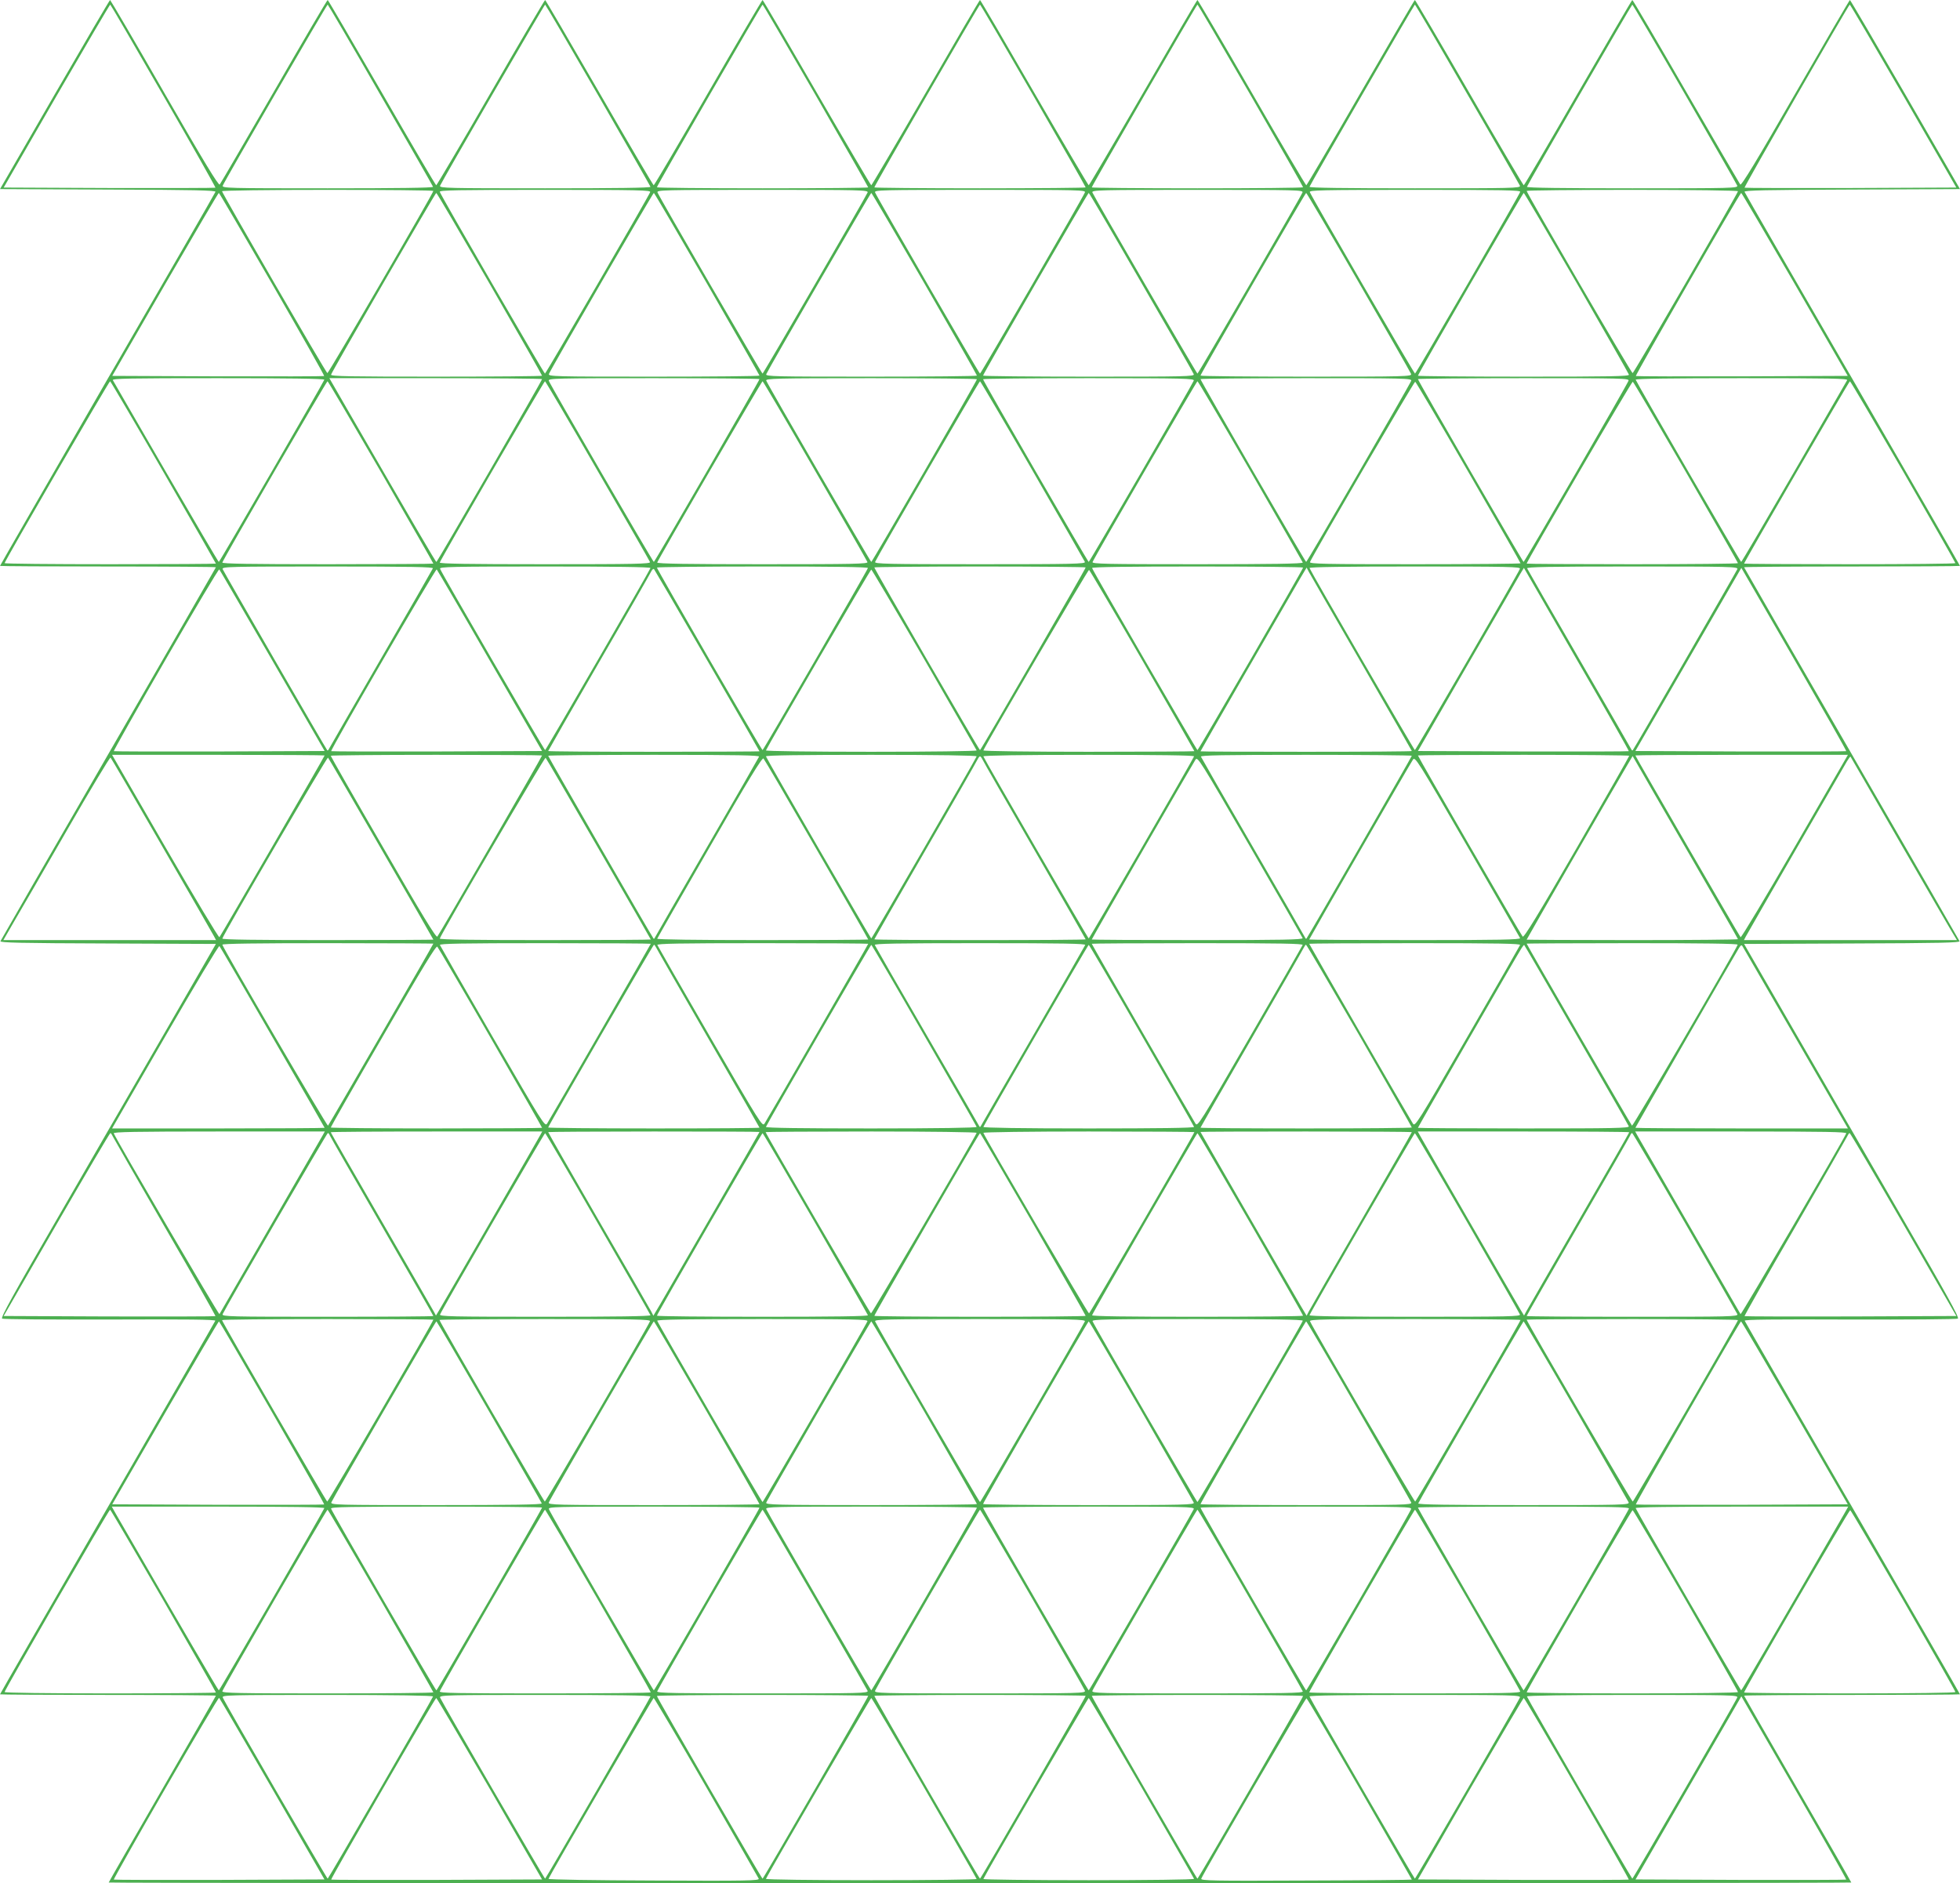 <?xml version="1.0" standalone="no"?>
<!DOCTYPE svg PUBLIC "-//W3C//DTD SVG 20010904//EN"
 "http://www.w3.org/TR/2001/REC-SVG-20010904/DTD/svg10.dtd">
<svg version="1.0" xmlns="http://www.w3.org/2000/svg"
 width="1280pt" height="1230pt" viewBox="0 0 1280 1230"
 preserveAspectRatio="xMidYMid meet">
<g transform="translate(0,1230) scale(0.1,-0.1)"
fill="#4caf50" stroke="none">
<path d="M357 11683 l-357 -618 706 -3 c562 -2 705 -5 701 -15 -2 -7 -320
-558 -706 -1225 -385 -667 -701 -1215 -701 -1218 0 -2 317 -4 705 -4 388 0
705 -2 705 -5 0 -2 -316 -550 -701 -1217 -386 -667 -703 -1218 -706 -1225 -4
-10 133 -13 701 -15 l706 -3 -323 -560 c-178 -308 -496 -857 -705 -1220 -298
-514 -379 -661 -368 -667 8 -5 326 -7 705 -6 505 2 690 0 687 -8 -2 -6 -320
-557 -705 -1223 -386 -667 -701 -1214 -701 -1217 0 -2 317 -4 705 -4 388 0
705 -2 705 -5 0 -2 -157 -277 -350 -610 -192 -333 -350 -607 -350 -610 0 -3
2560 -5 5690 -5 3130 0 5690 2 5690 5 0 3 -157 277 -350 610 -192 333 -350
608 -350 610 0 3 317 5 705 5 388 0 705 2 705 4 0 3 -315 550 -701 1217 -385
666 -703 1217 -705 1223 -3 8 182 10 687 8 379 -1 697 1 705 6 11 6 -70 153
-368 667 -209 363 -527 912 -705 1220 l-323 560 706 3 c568 2 705 5 701 15 -3
7 -320 558 -706 1225 -385 667 -701 1215 -701 1217 0 3 317 5 705 5 388 0 705
2 705 4 0 3 -316 551 -701 1218 -386 667 -704 1218 -706 1225 -4 10 139 13
701 15 l706 3 -357 618 c-196 339 -359 617 -362 617 -3 -1 -163 -275 -356
-610 -256 -445 -353 -605 -360 -595 -5 7 -165 281 -355 609 -189 328 -346 596
-350 596 -3 0 -162 -273 -354 -605 -192 -333 -351 -605 -355 -605 -3 0 -164
272 -356 605 -192 333 -352 605 -355 605 -3 0 -162 -273 -354 -605 -192 -333
-352 -605 -355 -605 -4 0 -164 272 -356 605 -192 333 -352 605 -355 605 -3 0
-162 -272 -354 -605 -193 -333 -353 -605 -356 -605 -3 0 -163 272 -356 605
-192 333 -351 605 -354 605 -3 0 -162 -272 -354 -605 -193 -333 -353 -605
-356 -605 -3 0 -163 272 -356 605 -192 333 -351 605 -354 605 -3 0 -163 -272
-355 -605 -192 -333 -352 -605 -356 -605 -3 0 -163 272 -355 605 -192 332
-351 605 -354 605 -3 0 -163 -272 -355 -605 -192 -333 -353 -605 -356 -605 -4
0 -163 272 -355 605 -192 332 -351 605 -354 605 -4 0 -161 -268 -350 -596
-190 -328 -349 -602 -355 -609 -7 -10 -104 150 -360 595 -192 335 -353 609
-356 610 -3 0 -166 -278 -362 -617z m711 -10 c189 -327 341 -597 339 -599 -2
-2 -314 -3 -694 -2 l-689 3 345 598 c190 328 348 597 351 597 3 -1 159 -269
348 -597z m1417 6 c187 -324 342 -594 343 -599 2 -7 -239 -10 -688 -10 -655 0
-692 1 -685 18 11 29 679 1182 685 1182 3 -1 158 -266 345 -591z m1420 1 c187
-325 341 -594 343 -600 3 -7 -231 -10 -688 -10 -640 0 -692 1 -686 17 11 28
681 1183 686 1183 3 -1 158 -266 345 -590z m1423 -4 c188 -327 342 -597 342
-600 0 -3 -310 -6 -690 -6 -379 0 -690 3 -690 7 0 10 684 1193 690 1193 3 0
159 -268 348 -594z m1420 0 c188 -326 342 -596 342 -600 0 -3 -310 -6 -690 -6
-379 0 -690 3 -690 6 0 10 684 1194 690 1194 3 0 159 -267 348 -594z m1420 1
c188 -326 342 -596 342 -600 0 -4 -310 -7 -690 -7 -379 0 -690 3 -690 6 0 10
684 1193 690 1194 3 0 159 -267 348 -593z m1414 9 c186 -320 340 -590 344
-599 6 -16 -46 -17 -686 -17 -457 0 -691 3 -688 10 6 19 683 1189 688 1190 3
0 157 -263 342 -584z m1420 2 c185 -321 340 -591 343 -600 7 -17 -30 -18 -685
-18 -449 0 -690 3 -688 10 6 19 683 1189 688 1190 3 0 157 -262 342 -582z
m1429 -15 l345 -598 -689 -3 c-380 -1 -692 0 -694 2 -5 4 680 1195 687 1196 3
0 161 -269 351 -597z m-9601 -620 c0 -14 -685 -1192 -692 -1190 -9 2 -688
1176 -688 1188 0 5 294 9 690 9 380 0 690 -3 690 -7z m1416 -8 c-11 -29 -681
-1185 -687 -1185 -6 0 -682 1167 -687 1187 -3 11 114 13 688 13 620 0 692 -2
686 -15z m1420 -2 c-11 -28 -681 -1183 -686 -1183 -6 0 -675 1154 -686 1183
-6 16 31 17 686 17 640 0 692 -1 686 -17z m1419 0 c-11 -29 -679 -1183 -685
-1183 -6 0 -674 1154 -685 1183 -7 16 30 17 685 17 655 0 692 -1 685 -17z
m1421 0 c-11 -29 -680 -1183 -686 -1183 -5 0 -675 1155 -686 1183 -6 16 46 17
686 17 655 0 692 -1 686 -17z m1422 4 c-5 -20 -681 -1187 -687 -1187 -6 0
-676 1156 -687 1185 -6 13 66 15 686 15 574 0 691 -2 688 -13z m1422 4 c0 -12
-679 -1186 -688 -1188 -7 -2 -692 1176 -692 1190 0 4 311 7 690 7 396 0 690
-4 690 -9z m-9572 -607 c189 -328 342 -598 339 -600 -2 -2 -314 -3 -694 -2
l-690 3 345 598 c190 328 348 597 351 597 3 0 160 -269 349 -596z m1420 2
c188 -326 342 -596 342 -600 0 -3 -311 -6 -691 -6 -560 0 -690 2 -687 13 5 20
681 1187 687 1187 4 0 160 -268 349 -594z m1420 0 c188 -326 342 -596 342
-599 0 -4 -311 -7 -691 -7 -654 0 -691 1 -684 18 11 29 679 1182 685 1182 3 0
159 -267 348 -594z m1420 1 c188 -326 342 -596 342 -600 0 -4 -311 -7 -691 -7
-632 0 -691 1 -685 16 11 28 681 1184 686 1184 3 0 159 -267 348 -593z m1414
9 c186 -321 341 -591 344 -600 6 -15 -53 -16 -685 -16 -380 0 -691 3 -691 7 0
10 684 1193 690 1193 3 0 157 -263 342 -584z m1420 2 c185 -321 340 -591 343
-600 7 -17 -30 -18 -684 -18 -380 0 -691 3 -691 7 0 10 684 1193 690 1193 3 0
157 -262 342 -582z m1424 -5 c186 -323 340 -593 342 -600 3 -11 -127 -13 -687
-13 -380 0 -691 3 -691 6 0 11 684 1193 691 1194 3 0 158 -264 345 -587z
m1426 -10 l345 -598 -690 -3 c-380 -1 -692 0 -694 2 -5 5 679 1195 688 1196 3
0 161 -269 351 -597z m-9604 -623 c-7 -21 -683 -1189 -689 -1190 -3 0 -158
264 -345 587 -186 322 -343 592 -347 600 -7 11 110 13 688 13 450 0 695 -3
693 -10z m1422 4 c0 -10 -684 -1193 -690 -1194 -5 0 -141 234 -582 997 l-117
203 695 0 c382 0 694 -3 694 -6z m1420 0 c0 -10 -684 -1194 -690 -1194 -6 0
-675 1154 -686 1183 -6 16 41 17 685 17 380 0 691 -3 691 -6z m1420 -1 c0 -10
-684 -1193 -690 -1193 -5 0 -676 1157 -686 1184 -6 14 60 16 685 16 380 0 691
-3 691 -7z m1416 -9 c-10 -27 -681 -1184 -686 -1184 -6 0 -690 1183 -690 1193
0 4 311 7 691 7 625 0 691 -2 685 -16z m1420 -1 c-11 -29 -680 -1183 -686
-1183 -6 0 -690 1184 -690 1194 0 3 311 6 691 6 644 0 691 -1 685 -17z m1419
0 c-11 -30 -679 -1183 -685 -1183 -6 1 -690 1184 -690 1194 0 3 311 6 691 6
654 0 691 -1 684 -17z m1428 4 c-4 -8 -161 -278 -347 -600 -187 -323 -342
-587 -345 -587 -6 1 -682 1169 -689 1190 -2 7 243 10 693 10 578 0 695 -2 688
-13z m-10995 -601 c188 -326 342 -595 342 -597 0 -2 -310 -4 -690 -4 -379 0
-690 3 -690 7 0 12 682 1188 689 1188 3 0 160 -267 349 -594z m1420 1 c188
-327 342 -595 342 -598 0 -2 -311 -4 -690 -4 -504 0 -690 3 -688 11 5 20 680
1184 687 1184 3 0 160 -267 349 -593z m1414 9 c186 -321 340 -589 343 -597 4
-12 -99 -14 -685 -14 -499 0 -690 3 -688 11 5 19 681 1184 687 1184 3 0 158
-263 343 -584z m1420 1 c186 -321 340 -590 343 -598 4 -12 -89 -14 -685 -14
-479 0 -690 3 -688 11 5 18 682 1184 688 1184 3 0 157 -262 342 -583z m1420 1
c185 -321 339 -590 343 -598 5 -13 -76 -15 -685 -15 -609 0 -690 2 -685 15 11
28 679 1180 685 1180 3 0 157 -262 342 -582z m1424 -5 c186 -323 340 -592 342
-597 2 -8 -209 -11 -688 -11 -596 0 -689 2 -685 14 11 29 680 1181 685 1181 4
0 159 -264 346 -587z m1424 -7 c187 -323 340 -591 340 -595 0 -3 -311 -6 -690
-6 -586 0 -689 2 -685 14 14 37 681 1180 687 1178 4 -1 161 -267 348 -591z
m1420 1 c187 -324 340 -592 340 -595 0 -4 -310 -7 -690 -7 -379 0 -690 2 -690
4 0 13 686 1190 693 1188 4 -1 160 -267 347 -590z m1419 3 c187 -325 341 -594
341 -598 0 -4 -310 -7 -690 -7 -379 0 -690 2 -690 4 0 9 686 1191 691 1191 4
0 160 -266 348 -590z m-9602 -632 c-3 -7 -156 -274 -341 -593 -185 -319 -337
-584 -340 -590 -2 -5 -6 -8 -9 -5 -8 8 -675 1164 -683 1183 -6 16 45 17 686
17 550 0 691 -3 687 -12z m1421 2 c-6 -19 -683 -1189 -688 -1189 -5 -1 -676
1156 -686 1184 -6 13 66 15 686 15 446 0 690 -3 688 -10z m1420 0 c-6 -20
-683 -1189 -688 -1189 -6 -1 -690 1182 -690 1192 0 4 311 7 691 7 455 0 690
-3 687 -10z m1422 4 c0 -10 -684 -1193 -690 -1193 -6 0 -690 1183 -690 1193 0
3 311 6 690 6 380 0 690 -3 690 -6z m1420 -1 c0 -10 -684 -1193 -690 -1192 -5
0 -682 1169 -688 1189 -3 7 232 10 687 10 380 0 691 -3 691 -7z m1416 -8 c-10
-28 -681 -1185 -686 -1184 -5 0 -682 1170 -688 1189 -2 7 242 10 688 10 620 0
692 -2 686 -15z m1420 -2 c-8 -19 -675 -1175 -683 -1183 -3 -3 -7 0 -9 5 -3 6
-155 271 -340 590 -185 319 -338 586 -341 593 -4 9 137 12 687 12 641 0 692
-1 686 -17z m-9567 -598 l341 -590 -687 -3 c-377 -1 -688 0 -690 2 -2 2 150
272 339 599 189 327 346 592 350 588 3 -3 159 -271 347 -596z m1420 0 l341
-590 -686 -3 c-378 -1 -689 0 -691 2 -7 7 682 1194 689 1187 3 -3 160 -271
347 -596z m1420 1 c188 -324 341 -591 341 -593 0 -1 -310 -3 -690 -3 -379 0
-690 2 -690 5 0 2 149 262 331 577 183 315 336 583 342 596 6 12 14 19 18 15
4 -5 161 -273 348 -597z m4273 -19 c180 -312 328 -570 328 -572 0 -3 -310 -5
-690 -5 -379 0 -690 1 -690 3 0 3 513 892 652 1131 l41 69 15 -29 c8 -16 163
-284 344 -597z m1745 -573 c-2 -2 -313 -3 -691 -2 l-686 3 320 555 c177 305
333 574 346 598 l26 43 344 -597 c190 -328 343 -598 341 -600z m1420 0 c-2 -2
-313 -3 -690 -2 l-687 3 246 425 c135 234 291 503 346 598 l100 173 345 -597
c189 -328 343 -598 340 -600z m-6021 600 c186 -323 341 -591 342 -595 2 -5
-308 -9 -688 -9 -392 0 -690 4 -688 9 10 26 682 1181 688 1181 3 0 159 -264
346 -586z m1424 -7 c187 -324 340 -591 340 -593 0 -2 -311 -4 -691 -4 -380 0
-689 4 -687 9 14 36 684 1181 690 1179 4 -2 161 -268 348 -591z m-5340 -621
c0 -6 -679 -1179 -687 -1187 -5 -4 -164 262 -355 592 l-346 599 694 0 c382 0
694 -2 694 -4z m1420 0 c0 -8 -672 -1170 -684 -1183 -8 -9 -98 138 -353 581
-189 326 -343 596 -343 600 0 3 311 6 690 6 380 0 690 -2 690 -4z m1417 -8
c-3 -7 -156 -274 -341 -593 -185 -319 -337 -584 -340 -590 -2 -5 -5 -8 -8 -5
-9 9 -688 1188 -688 1194 0 3 311 6 691 6 549 0 690 -3 686 -12z m1421 2 c-7
-20 -683 -1189 -688 -1189 -5 0 -681 1169 -688 1189 -2 7 242 10 688 10 435 0
690 -4 688 -10z m1420 0 c-7 -20 -683 -1189 -688 -1189 -5 0 -681 1169 -688
1189 -2 6 253 10 688 10 446 0 690 -3 688 -10z m1422 4 c0 -6 -679 -1185 -688
-1194 -3 -3 -6 0 -8 5 -3 6 -155 271 -340 590 -185 319 -338 586 -341 593 -4
9 137 12 686 12 380 0 691 -3 691 -6z m1420 0 c0 -4 -154 -274 -342 -600 -256
-443 -346 -590 -354 -581 -12 13 -684 1175 -684 1183 0 2 311 4 690 4 380 0
690 -3 690 -6z m1082 -593 c-191 -330 -350 -596 -355 -592 -8 8 -687 1181
-687 1187 0 2 312 4 694 4 l694 0 -346 -599z m-10667 9 c180 -311 333 -577
341 -592 l15 -28 -695 0 -694 0 71 123 c40 67 196 337 347 599 151 262 278
474 282 470 4 -4 154 -261 333 -572z m1434 -24 c188 -324 341 -591 341 -593 0
-1 -311 -3 -691 -3 -455 0 -690 3 -687 10 11 35 684 1187 690 1182 4 -4 160
-272 347 -596z m1421 -1 c187 -323 340 -589 340 -591 0 -2 -311 -4 -691 -4
-445 0 -689 3 -687 10 13 38 685 1186 691 1181 4 -4 160 -272 347 -596z m1423
-3 c186 -321 337 -585 337 -588 0 -2 -311 -4 -691 -4 -431 0 -689 4 -687 9 2
6 156 275 343 599 250 435 343 587 351 578 6 -6 162 -273 347 -594z m1084 586
c6 -13 159 -281 342 -596 182 -315 331 -575 331 -577 0 -3 -310 -5 -690 -5
-379 0 -690 2 -690 5 0 2 149 262 331 577 183 315 336 583 342 596 6 12 13 22
17 22 4 0 11 -10 17 -22z m2090 -1165 c4 -10 -137 -13 -686 -13 -380 0 -691 2
-691 4 0 5 649 1130 677 1174 14 23 27 1 355 -565 187 -323 342 -594 345 -600z
m1420 0 c4 -10 -137 -13 -686 -13 -380 0 -691 2 -691 4 0 4 650 1132 677 1174
14 23 27 2 355 -565 187 -323 342 -594 345 -600z m1101 555 c177 -306 322
-559 322 -562 0 -3 -310 -6 -690 -6 -379 0 -690 2 -690 3 0 4 565 983 652
1131 l40 68 22 -38 c12 -22 167 -290 344 -596z m1382 67 c178 -308 334 -577
347 -597 l23 -38 -695 0 -696 0 12 23 c14 27 633 1098 661 1145 11 18 21 32
23 30 1 -2 148 -255 325 -563z m-9580 -658 c0 -6 -681 -1182 -688 -1189 -6 -5
-679 1147 -690 1182 -3 7 232 10 687 10 380 0 691 -2 691 -3z m1420 -1 c0 -4
-649 -1130 -677 -1174 -14 -23 -27 -2 -355 565 -187 323 -342 594 -345 601 -4
9 137 12 686 12 380 0 691 -2 691 -4z m1420 0 c0 -5 -649 -1130 -677 -1174
-14 -23 -27 -1 -355 565 -187 323 -342 594 -345 601 -4 9 137 12 686 12 380 0
691 -2 691 -4z m1417 -8 c-3 -7 -156 -274 -341 -593 -185 -319 -338 -584 -341
-590 -3 -7 -7 -7 -10 0 -3 6 -156 271 -341 590 -185 319 -338 586 -341 593 -4
9 137 12 687 12 550 0 691 -3 687 -12z m1420 0 c-3 -7 -158 -278 -345 -601
-328 -566 -341 -588 -355 -565 -28 44 -677 1169 -677 1174 0 2 311 4 691 4
549 0 690 -3 686 -12z m1420 0 c-3 -7 -158 -278 -345 -601 -328 -567 -341
-588 -355 -565 -28 44 -677 1170 -677 1174 0 2 311 4 691 4 549 0 690 -3 686
-12z m1421 2 c-11 -35 -684 -1187 -690 -1182 -7 7 -688 1183 -688 1189 0 1
311 3 691 3 455 0 690 -3 687 -10z m-9568 -605 c187 -323 340 -589 340 -591 0
-2 -312 -4 -694 -4 l-694 0 346 599 c191 330 350 596 355 592 4 -4 160 -272
347 -596z m1424 -3 c185 -321 336 -585 336 -588 0 -2 -310 -4 -690 -4 -379 0
-690 3 -690 6 0 4 154 274 343 600 256 443 345 590 353 581 6 -7 163 -274 348
-595z m1083 586 c6 -13 160 -281 342 -596 182 -315 331 -575 331 -577 0 -3
-310 -5 -690 -5 -379 0 -690 3 -690 6 0 10 685 1193 691 1194 3 0 10 -10 16
-22z m1748 -569 c187 -324 342 -594 343 -599 2 -6 -253 -10 -688 -10 -446 0
-690 3 -688 10 7 20 683 1189 688 1189 3 0 158 -265 345 -590z m1420 0 c187
-324 342 -594 343 -599 2 -7 -242 -10 -688 -10 -435 0 -690 4 -688 10 7 20
683 1189 688 1189 3 0 158 -265 345 -590z m1423 -3 c188 -327 342 -597 342
-600 0 -3 -310 -6 -690 -6 -379 0 -690 2 -690 5 0 2 149 262 331 577 182 315
336 583 342 596 6 12 13 22 16 22 3 0 160 -268 349 -594z m1416 6 c186 -321
340 -590 343 -598 4 -12 -94 -14 -686 -14 -380 0 -691 2 -691 4 0 5 650 1132
677 1174 8 13 16 22 17 20 2 -1 155 -266 340 -586z m1434 -24 l340 -588 -694
0 c-382 0 -694 2 -694 4 0 4 651 1133 677 1175 12 19 17 21 23 10 5 -8 161
-278 348 -601z m-9619 -630 c-9 -17 -649 -1125 -676 -1171 -4 -6 -673 1138
-690 1181 -4 9 137 12 686 12 l692 0 -12 -22z m1420 0 c-14 -27 -632 -1098
-662 -1147 l-20 -33 -14 26 c-8 15 -163 284 -344 597 -181 313 -329 571 -329
574 0 3 311 5 690 5 l691 0 -12 -22z m1431 19 c0 -3 -513 -892 -652 -1131
l-41 -69 -15 29 c-8 16 -163 285 -344 597 -180 312 -328 570 -328 573 0 2 311
4 690 4 380 0 690 -1 690 -3z m1418 -6 c-14 -36 -684 -1181 -690 -1179 -7 3
-688 1174 -688 1184 0 2 311 4 691 4 380 0 689 -4 687 -9z m1422 5 c0 -10
-681 -1181 -688 -1184 -6 -2 -676 1143 -690 1179 -2 5 307 9 687 9 380 0 691
-2 691 -4z m1420 0 c0 -3 -148 -261 -328 -573 -181 -312 -336 -581 -344 -597
l-15 -29 -41 69 c-139 239 -652 1128 -652 1131 0 2 311 3 690 3 380 0 690 -2
690 -4z m1420 -1 c0 -3 -148 -261 -329 -574 -181 -313 -336 -582 -344 -597
l-14 -26 -20 33 c-30 49 -648 1120 -662 1147 l-12 22 691 0 c379 0 690 -2 690
-5z m1417 -7 c-17 -43 -686 -1187 -690 -1181 -27 46 -667 1154 -676 1171 l-12
22 692 0 c549 0 690 -3 686 -12z m-11320 -21 c6 -12 160 -281 342 -596 183
-315 330 -575 328 -577 -2 -2 -314 -3 -693 -2 l-690 3 345 598 c190 328 348
597 352 597 3 0 10 -10 16 -23z m1417 7 c3 -8 157 -276 341 -594 184 -319 335
-582 335 -585 0 -3 -311 -5 -691 -5 -644 0 -691 1 -685 17 13 32 681 1183 687
1183 4 0 10 -7 13 -16z m1751 -575 c187 -324 342 -594 343 -599 2 -7 -242 -10
-688 -10 -620 0 -692 2 -686 15 10 28 681 1185 686 1184 3 0 158 -265 345
-590z m1420 1 c187 -325 341 -594 343 -600 3 -7 -231 -10 -687 -10 -380 0
-691 3 -691 7 0 10 684 1193 690 1192 3 0 158 -265 345 -589z m1423 -4 c188
-327 342 -596 342 -600 0 -3 -310 -6 -690 -6 -379 0 -690 3 -690 6 0 10 684
1193 690 1193 3 0 159 -267 348 -593z m1420 0 c188 -326 342 -596 342 -599 0
-4 -311 -7 -691 -7 -456 0 -690 3 -687 10 6 20 683 1189 688 1189 3 1 159
-266 348 -593z m1415 9 c185 -321 340 -591 343 -600 6 -13 -66 -15 -686 -15
-446 0 -690 3 -688 10 6 20 683 1189 688 1189 3 1 157 -262 343 -584z m1419 2
c185 -321 340 -591 344 -600 6 -16 -41 -17 -685 -17 -380 0 -691 2 -691 5 0 3
151 266 335 585 184 318 338 586 341 594 3 9 9 16 13 16 3 0 158 -263 343
-583z m1429 -14 l345 -598 -690 -3 c-379 -1 -691 0 -693 2 -2 2 145 262 328
577 182 315 336 584 342 596 6 13 13 23 16 23 4 0 162 -269 352 -597z m-9601
-622 c0 -13 -686 -1190 -693 -1188 -7 2 -687 1174 -687 1185 0 4 311 7 690 7
380 0 690 -2 690 -4z m1415 -10 c-14 -37 -681 -1180 -687 -1178 -8 2 -688
1175 -688 1186 0 3 311 6 690 6 586 0 689 -2 685 -14z m1420 0 c-11 -29 -680
-1181 -685 -1181 -6 0 -683 1166 -688 1184 -2 8 209 11 688 11 596 0 689 -2
685 -14z m1420 -1 c-11 -28 -679 -1180 -685 -1180 -6 0 -674 1152 -685 1180
-5 13 76 15 685 15 609 0 690 -2 685 -15z m1423 4 c-5 -18 -682 -1184 -688
-1184 -5 0 -674 1152 -685 1181 -4 12 89 14 685 14 479 0 690 -3 688 -11z
m1422 5 c0 -11 -680 -1184 -688 -1186 -6 -2 -673 1141 -687 1178 -4 12 99 14
685 14 379 0 690 -3 690 -6z m1420 -1 c0 -11 -680 -1183 -687 -1185 -7 -2
-693 1175 -693 1188 0 2 311 4 690 4 380 0 690 -3 690 -7z m-9572 -604 c189
-328 342 -598 339 -600 -2 -2 -314 -3 -694 -2 l-690 3 346 598 c190 328 348
597 351 597 3 -1 159 -269 348 -596z m1417 6 c187 -324 341 -593 343 -599 3
-8 -202 -11 -688 -11 -655 0 -692 1 -686 18 12 29 680 1182 686 1182 3 -1 158
-266 345 -590z m1423 -4 c188 -326 342 -596 342 -600 0 -3 -311 -6 -691 -6
-644 0 -691 1 -685 17 11 29 680 1183 686 1183 3 0 159 -268 348 -594z m1420
1 c188 -327 342 -597 342 -600 0 -4 -311 -7 -691 -7 -625 0 -691 2 -685 16 10
27 681 1184 686 1184 3 0 159 -267 348 -593z m1415 9 c185 -322 340 -592 343
-600 6 -14 -60 -16 -685 -16 -380 0 -691 3 -691 7 0 10 684 1193 690 1193 3 0
157 -263 343 -584z m1419 1 c186 -321 340 -591 344 -600 6 -16 -41 -17 -685
-17 -380 0 -691 3 -691 6 0 10 684 1193 690 1194 3 0 157 -262 342 -583z
m1420 1 c185 -321 340 -591 344 -600 6 -17 -31 -18 -686 -18 -486 0 -691 3
-688 11 7 20 683 1188 688 1189 3 0 157 -262 342 -582z m1429 -15 l346 -598
-690 -3 c-380 -1 -692 0 -694 2 -5 5 679 1195 687 1196 3 0 161 -269 351 -597z
m-9603 -623 c-7 -21 -683 -1189 -689 -1190 -4 0 -239 403 -672 1152 l-27 48
696 0 c451 0 694 -3 692 -10z m1422 4 c0 -10 -684 -1193 -690 -1194 -7 0 -683
1168 -688 1187 -3 11 125 13 687 13 380 0 691 -3 691 -6z m1420 -1 c0 -10
-684 -1193 -690 -1193 -6 0 -675 1154 -685 1183 -7 16 30 17 684 17 380 0 691
-3 691 -7z m1420 0 c0 -10 -684 -1193 -690 -1193 -5 0 -675 1156 -686 1184 -6
15 53 16 685 16 380 0 691 -3 691 -7z m1416 -9 c-11 -28 -681 -1184 -686
-1184 -6 0 -690 1183 -690 1193 0 4 311 7 691 7 632 0 691 -1 685 -16z m1419
-1 c-10 -29 -679 -1183 -685 -1183 -6 0 -690 1183 -690 1193 0 4 311 7 691 7
654 0 691 -1 684 -17z m1423 4 c-5 -19 -681 -1187 -688 -1187 -6 1 -690 1184
-690 1194 0 3 311 6 691 6 562 0 690 -2 687 -13z m1405 -35 c-433 -749 -668
-1152 -672 -1152 -6 1 -682 1169 -689 1190 -2 7 241 10 692 10 l696 0 -27 -48z
m-10975 -566 c188 -327 342 -596 342 -600 0 -3 -310 -6 -690 -6 -412 0 -690 4
-690 9 0 13 681 1191 689 1191 3 0 160 -268 349 -594z m1420 0 c188 -326 342
-596 342 -599 0 -4 -311 -7 -691 -7 -580 0 -690 2 -687 14 5 20 680 1186 687
1186 3 0 160 -267 349 -594z m1420 1 c188 -326 342 -596 342 -600 0 -4 -311
-7 -691 -7 -573 0 -690 2 -687 13 5 20 681 1187 687 1187 3 0 160 -267 349
-593z m1414 10 c185 -321 340 -591 344 -600 6 -16 -41 -17 -686 -17 -562 0
-691 2 -688 13 5 19 681 1187 688 1187 3 0 157 -263 342 -583z m1420 1 c185
-321 340 -591 343 -600 7 -17 -30 -18 -685 -18 -655 0 -692 1 -685 18 11 28
679 1182 685 1182 3 0 157 -262 342 -582z m1423 -5 c187 -323 341 -593 343
-600 3 -11 -126 -13 -688 -13 -645 0 -692 1 -686 17 11 29 681 1183 686 1183
3 0 159 -264 345 -587z m1421 0 c186 -322 340 -592 342 -600 3 -11 -114 -13
-687 -13 -380 0 -691 3 -691 7 0 11 684 1193 691 1193 3 0 158 -264 345 -587z
m1424 -6 c187 -324 340 -593 340 -598 0 -5 -281 -9 -690 -9 -379 0 -690 3
-690 7 0 14 685 1192 692 1190 4 -1 161 -267 348 -590z m1420 0 c187 -324 340
-593 340 -598 0 -5 -276 -9 -690 -9 -379 0 -690 3 -690 6 0 14 686 1193 693
1191 4 -1 160 -267 347 -590z m-9602 -627 c-6 -19 -683 -1189 -688 -1190 -5 0
-674 1153 -685 1183 -7 16 30 17 685 17 441 0 690 -4 688 -10z m1420 0 c-6
-19 -683 -1189 -688 -1190 -5 0 -675 1155 -686 1183 -6 16 46 17 686 17 450 0
691 -3 688 -10z m1422 4 c0 -10 -684 -1193 -690 -1194 -6 0 -690 1183 -690
1193 0 4 311 7 690 7 380 0 690 -3 690 -6z m1420 0 c0 -10 -684 -1194 -690
-1194 -6 0 -690 1184 -690 1194 0 3 311 6 690 6 380 0 690 -3 690 -6z m1420
-1 c0 -10 -684 -1193 -690 -1193 -6 1 -690 1184 -690 1194 0 3 311 6 690 6
380 0 690 -3 690 -7z m1416 -10 c-11 -28 -681 -1183 -686 -1183 -5 1 -682
1171 -688 1190 -3 7 238 10 688 10 640 0 692 -1 686 -17z m1419 0 c-11 -30
-680 -1183 -685 -1183 -5 1 -682 1171 -688 1190 -2 6 247 10 688 10 655 0 692
-1 685 -17z m-9566 -598 l340 -590 -686 -3 c-377 -1 -688 0 -690 2 -2 2 150
272 339 599 189 327 346 592 349 588 4 -3 160 -271 348 -596z m10278 -591 c-2
-2 -313 -3 -690 -2 l-686 3 280 485 c154 267 310 536 346 598 l65 113 345
-597 c189 -328 342 -598 340 -600z m-8859 594 l342 -593 -687 -3 c-377 -1
-688 0 -690 2 -5 5 678 1186 686 1186 3 0 160 -267 349 -592z m1414 10 c185
-321 339 -590 343 -598 5 -13 -75 -15 -686 -12 -381 1 -689 6 -687 11 10 26
682 1181 687 1181 3 0 158 -262 343 -582z m1424 -5 c186 -323 341 -590 342
-595 2 -4 -308 -8 -688 -8 -380 0 -690 4 -688 9 10 26 683 1181 688 1181 3 0
159 -264 346 -587z m1420 1 c186 -323 341 -591 342 -595 2 -5 -308 -9 -688 -9
-380 0 -690 4 -688 8 11 28 683 1182 688 1182 3 0 159 -264 346 -586z m1424
-7 c187 -324 340 -591 340 -593 0 -2 -311 -5 -690 -6 -610 -3 -690 -1 -685 12
15 39 681 1180 687 1178 5 -2 161 -268 348 -591z m1419 2 c188 -325 340 -593
338 -595 -2 -2 -313 -3 -690 -2 l-687 3 342 593 c189 325 346 592 349 592 4 0
160 -266 348 -591z"/>
</g>
</svg>
